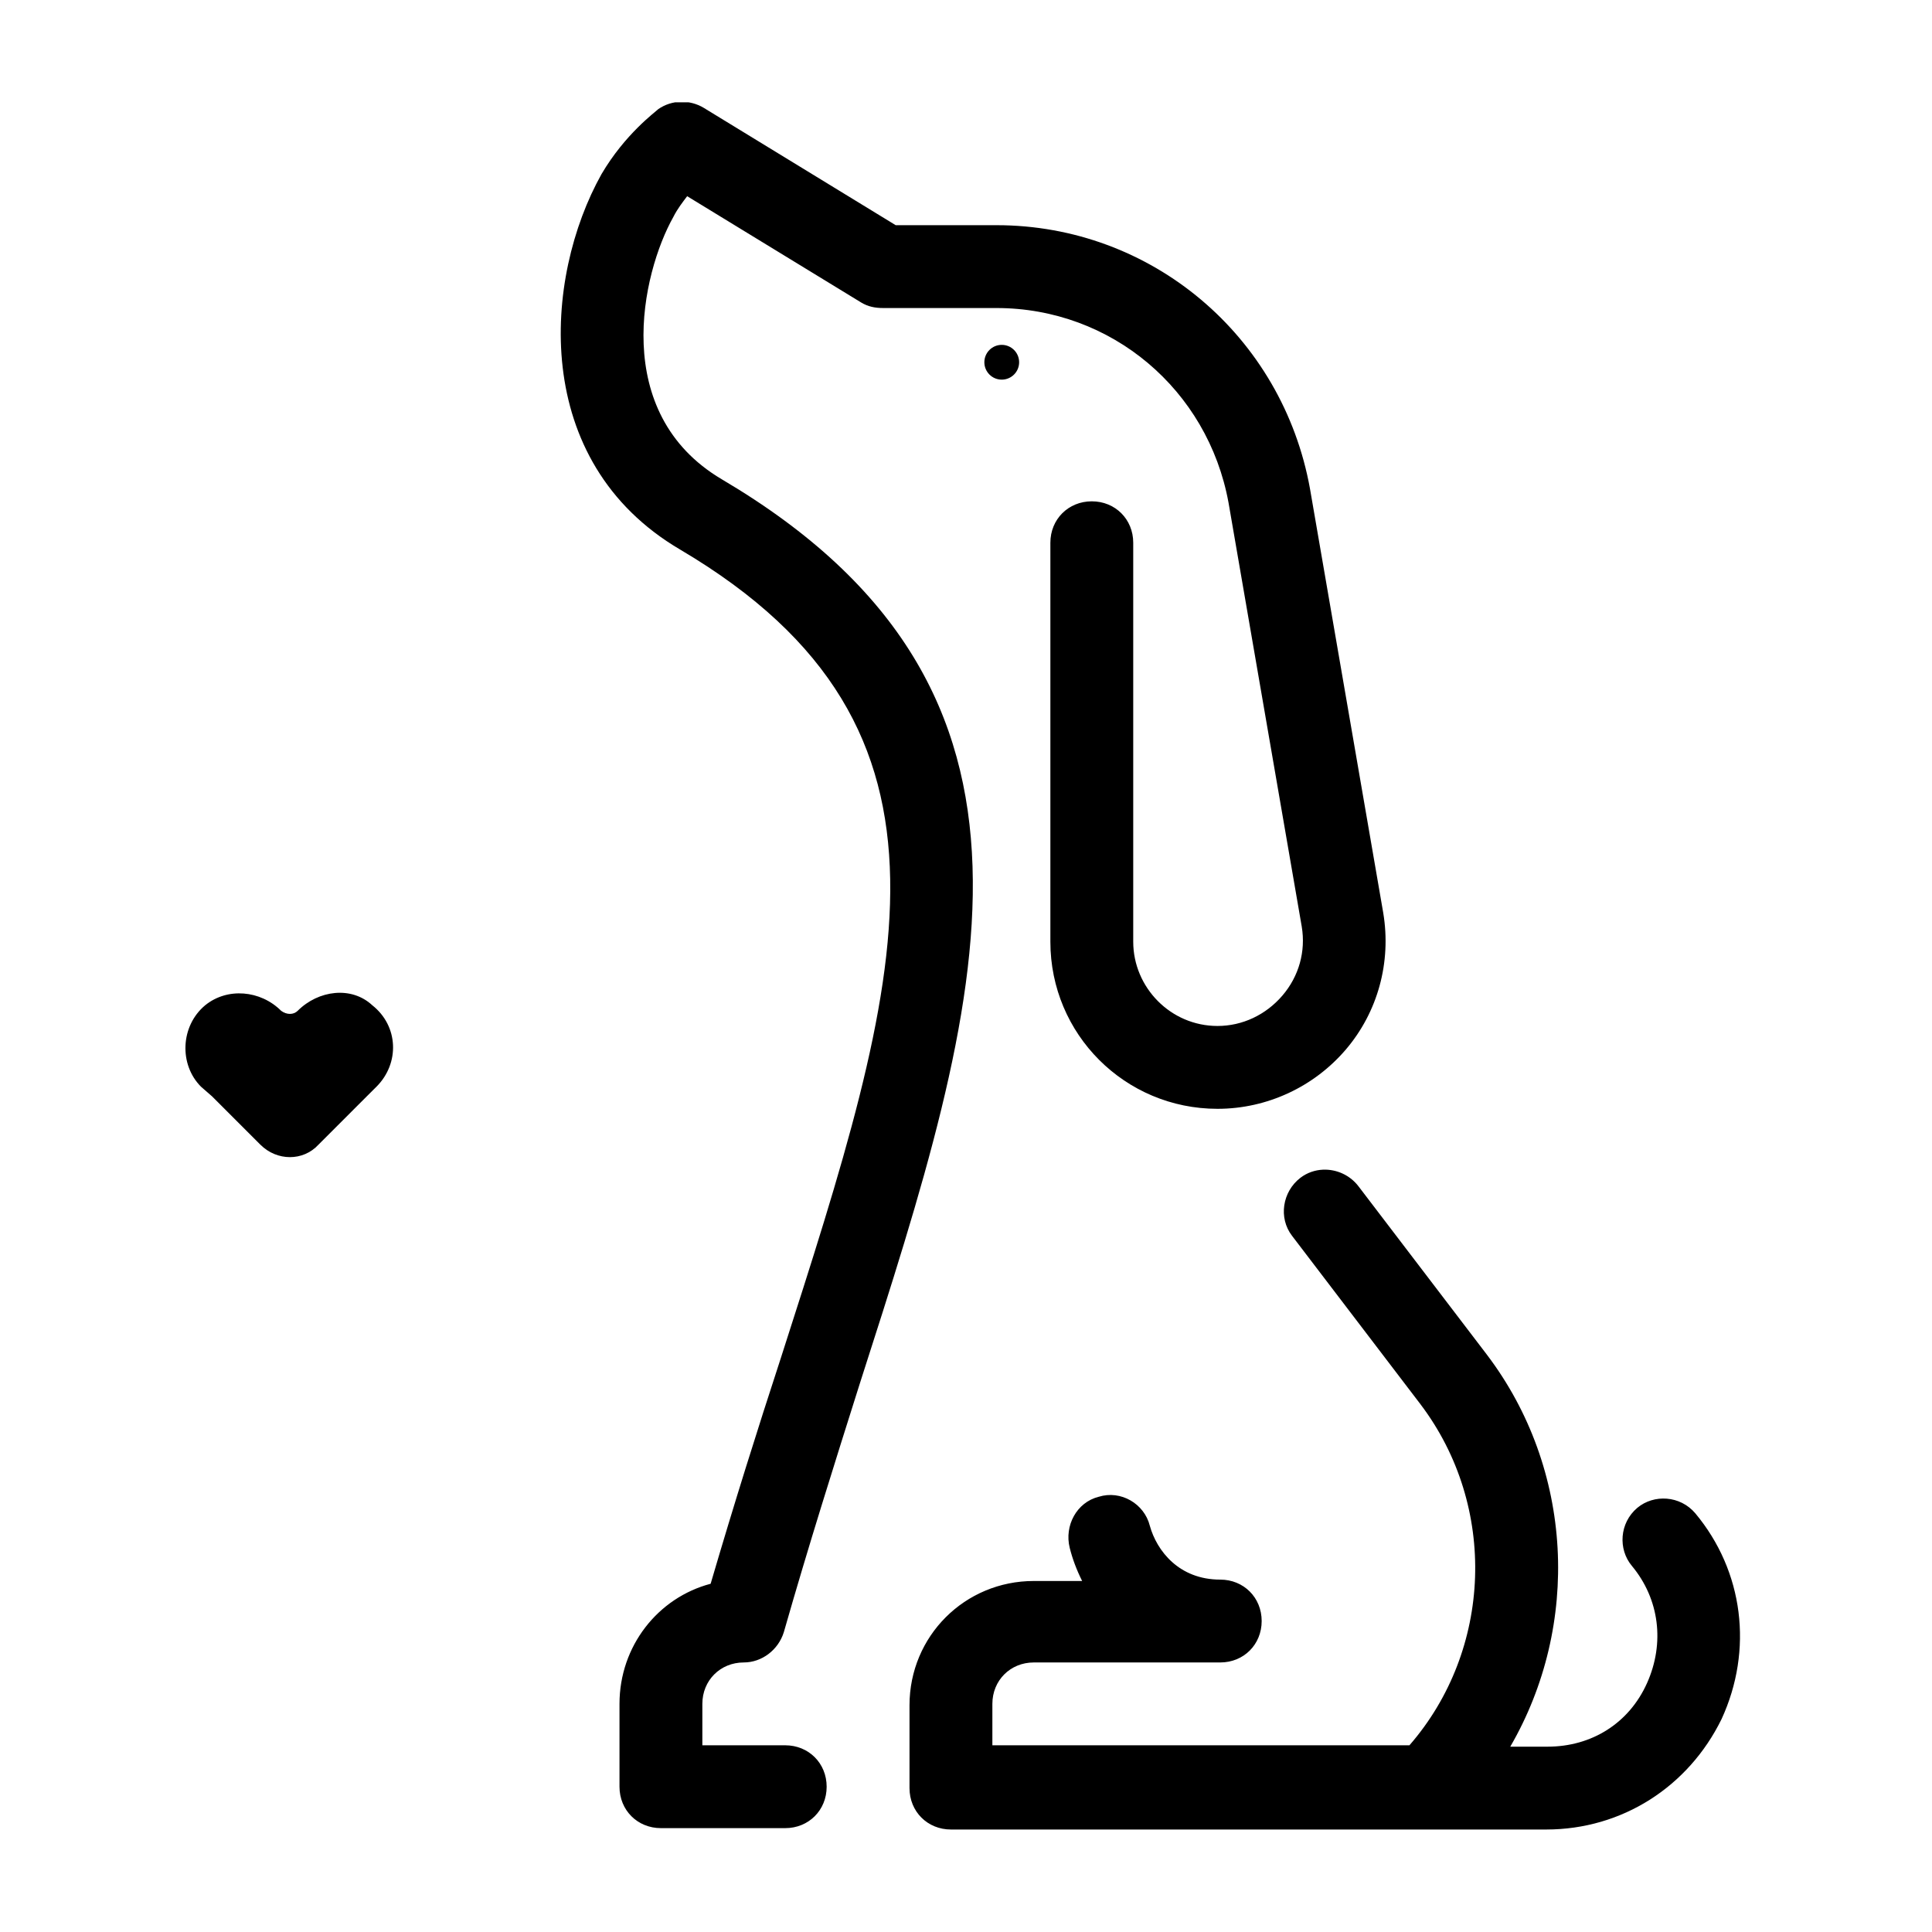 <svg version="1.2" preserveAspectRatio="xMidYMid meet" height="1000" viewBox="0 0 750 750" zoomAndPan="magnify" width="1000" xmlns:xlink="http://www.w3.org/1999/xlink" xmlns="http://www.w3.org/2000/svg"><defs><clipPath id="20b326383b"><path d="M 71 39.715 L 676 39.715 L 676 710.215 L 71 710.215 Z M 71 39.715"></path></clipPath><clipPath id="ee9dcce5c0"><path d="M 382.125 133.875 L 395.625 133.875 L 395.625 147.375 L 382.125 147.375 Z M 382.125 133.875"></path></clipPath><clipPath id="1a535ff318"><path d="M 388.875 133.875 C 385.148 133.875 382.125 136.898 382.125 140.625 C 382.125 144.352 385.148 147.375 388.875 147.375 C 392.602 147.375 395.625 144.352 395.625 140.625 C 395.625 136.898 392.602 133.875 388.875 133.875 Z M 388.875 133.875"></path></clipPath></defs><g id="fbbd5fc003"><g clip-path="url(#20b326383b)" clip-rule="nonzero"><path d="M 264.34 39.516 C 261.258 39.582 258.184 40.52 255.504 42.395 C 254.43 43.469 242.629 52.039 233.512 67.582 C 210.996 107.781 205.641 179.07 264.078 213.371 C 382.023 283.047 350.387 380.059 303.207 526.914 C 294.094 554.785 284.984 583.73 275.867 614.816 C 255.496 620.176 240.488 638.93 240.488 661.441 L 240.488 693.602 C 240.488 702.711 247.457 709.68 256.57 709.68 L 304.82 709.68 C 313.934 709.68 320.906 702.711 320.906 693.602 C 320.906 684.488 313.934 677.52 304.82 677.52 L 272.652 677.52 L 272.652 661.441 C 272.652 652.332 279.625 645.363 288.738 645.363 C 295.707 645.363 302.145 640.543 304.289 633.574 C 313.938 599.809 324.125 567.652 333.773 537.102 C 382.023 387.027 420.09 268.578 280.16 186.039 C 236.734 160.312 249.066 106.18 261.398 84.207 C 263.008 80.988 265.148 78.309 266.758 76.164 L 334.309 117.43 C 336.988 119.039 339.668 119.578 342.883 119.578 L 386.852 119.578 C 431.352 119.578 468.871 151.199 476.914 195.148 L 505.332 359.688 C 506.941 369.332 504.258 378.98 497.824 386.484 C 491.391 393.988 482.281 398.281 472.633 398.281 C 454.402 398.281 439.918 383.277 439.918 365.59 L 439.918 210.691 C 439.918 201.582 432.949 194.613 423.836 194.613 C 414.723 194.613 407.754 201.582 407.754 210.691 L 407.754 365.59 C 407.754 401.5 436.711 430.441 472.633 430.441 C 491.93 430.441 510.152 421.859 522.484 407.391 C 534.816 392.918 540.184 373.621 536.965 354.328 L 508.547 189.789 C 497.824 130.293 446.898 87.418 386.852 87.418 L 347.711 87.418 L 273.188 41.863 C 270.508 40.254 267.422 39.449 264.34 39.516 Z M 130.047 385.48 C 124.82 385.949 119.586 388.367 115.566 392.391 C 113.957 393.996 111.281 393.996 109.137 392.391 C 101.094 384.348 88.227 383.273 79.652 390.242 C 70 398.281 69.461 413.293 78.039 421.867 L 82.332 425.613 L 101.094 444.375 C 107.527 450.805 117.711 450.805 123.609 444.375 L 142.371 425.613 L 146.133 421.867 C 155.246 412.754 154.707 398.281 144.52 390.242 C 140.5 386.492 135.273 385.012 130.047 385.48 Z M 513.574 454.066 C 510.48 454.203 507.41 455.23 504.797 457.238 C 497.828 462.598 496.211 472.777 501.574 479.746 L 551.438 545.141 C 581.461 584.801 579.312 640.539 547.145 677.52 L 385.238 677.52 L 385.238 661.441 C 385.238 652.332 392.207 645.363 401.324 645.363 L 473.699 645.363 C 482.812 645.363 489.781 638.395 489.781 629.285 C 489.781 620.172 482.812 613.203 473.699 613.203 C 457.617 613.203 449.039 601.949 446.359 592.301 C 444.215 583.723 435.094 578.367 426.516 581.047 C 417.938 583.191 413.117 592.297 415.262 600.875 C 416.332 605.16 417.941 609.449 420.086 613.738 L 401.324 613.738 C 374.516 613.738 353.07 635.176 353.07 661.977 L 353.07 694.133 C 353.07 703.246 360.043 710.215 369.156 710.215 L 600.223 710.215 C 629.707 710.215 655.449 693.598 668.316 667.336 C 680.645 640.539 676.891 609.984 658.125 587.473 C 652.23 580.508 642.035 579.98 635.602 585.34 C 628.633 591.234 628.105 601.414 633.469 607.844 C 644.191 620.707 646.332 637.859 639.363 653.402 C 632.395 668.945 617.91 678.055 600.754 678.055 L 586.285 678.055 C 613.625 630.891 610.949 570.324 577.176 525.836 L 527.312 460.453 C 523.961 456.098 518.73 453.844 513.574 454.066 Z M 513.574 454.066" style="stroke:none;fill-rule:nonzero;fill:#000000;fill-opacity:1;"></path></g><g clip-path="url(#ee9dcce5c0)" clip-rule="nonzero"><g clip-path="url(#1a535ff318)" clip-rule="nonzero"><path d="M 382.125 133.875 L 395.625 133.875 L 395.625 147.375 L 382.125 147.375 Z M 382.125 133.875" style="stroke:none;fill-rule:nonzero;fill:#000000;fill-opacity:1;"></path></g></g></g></svg>
